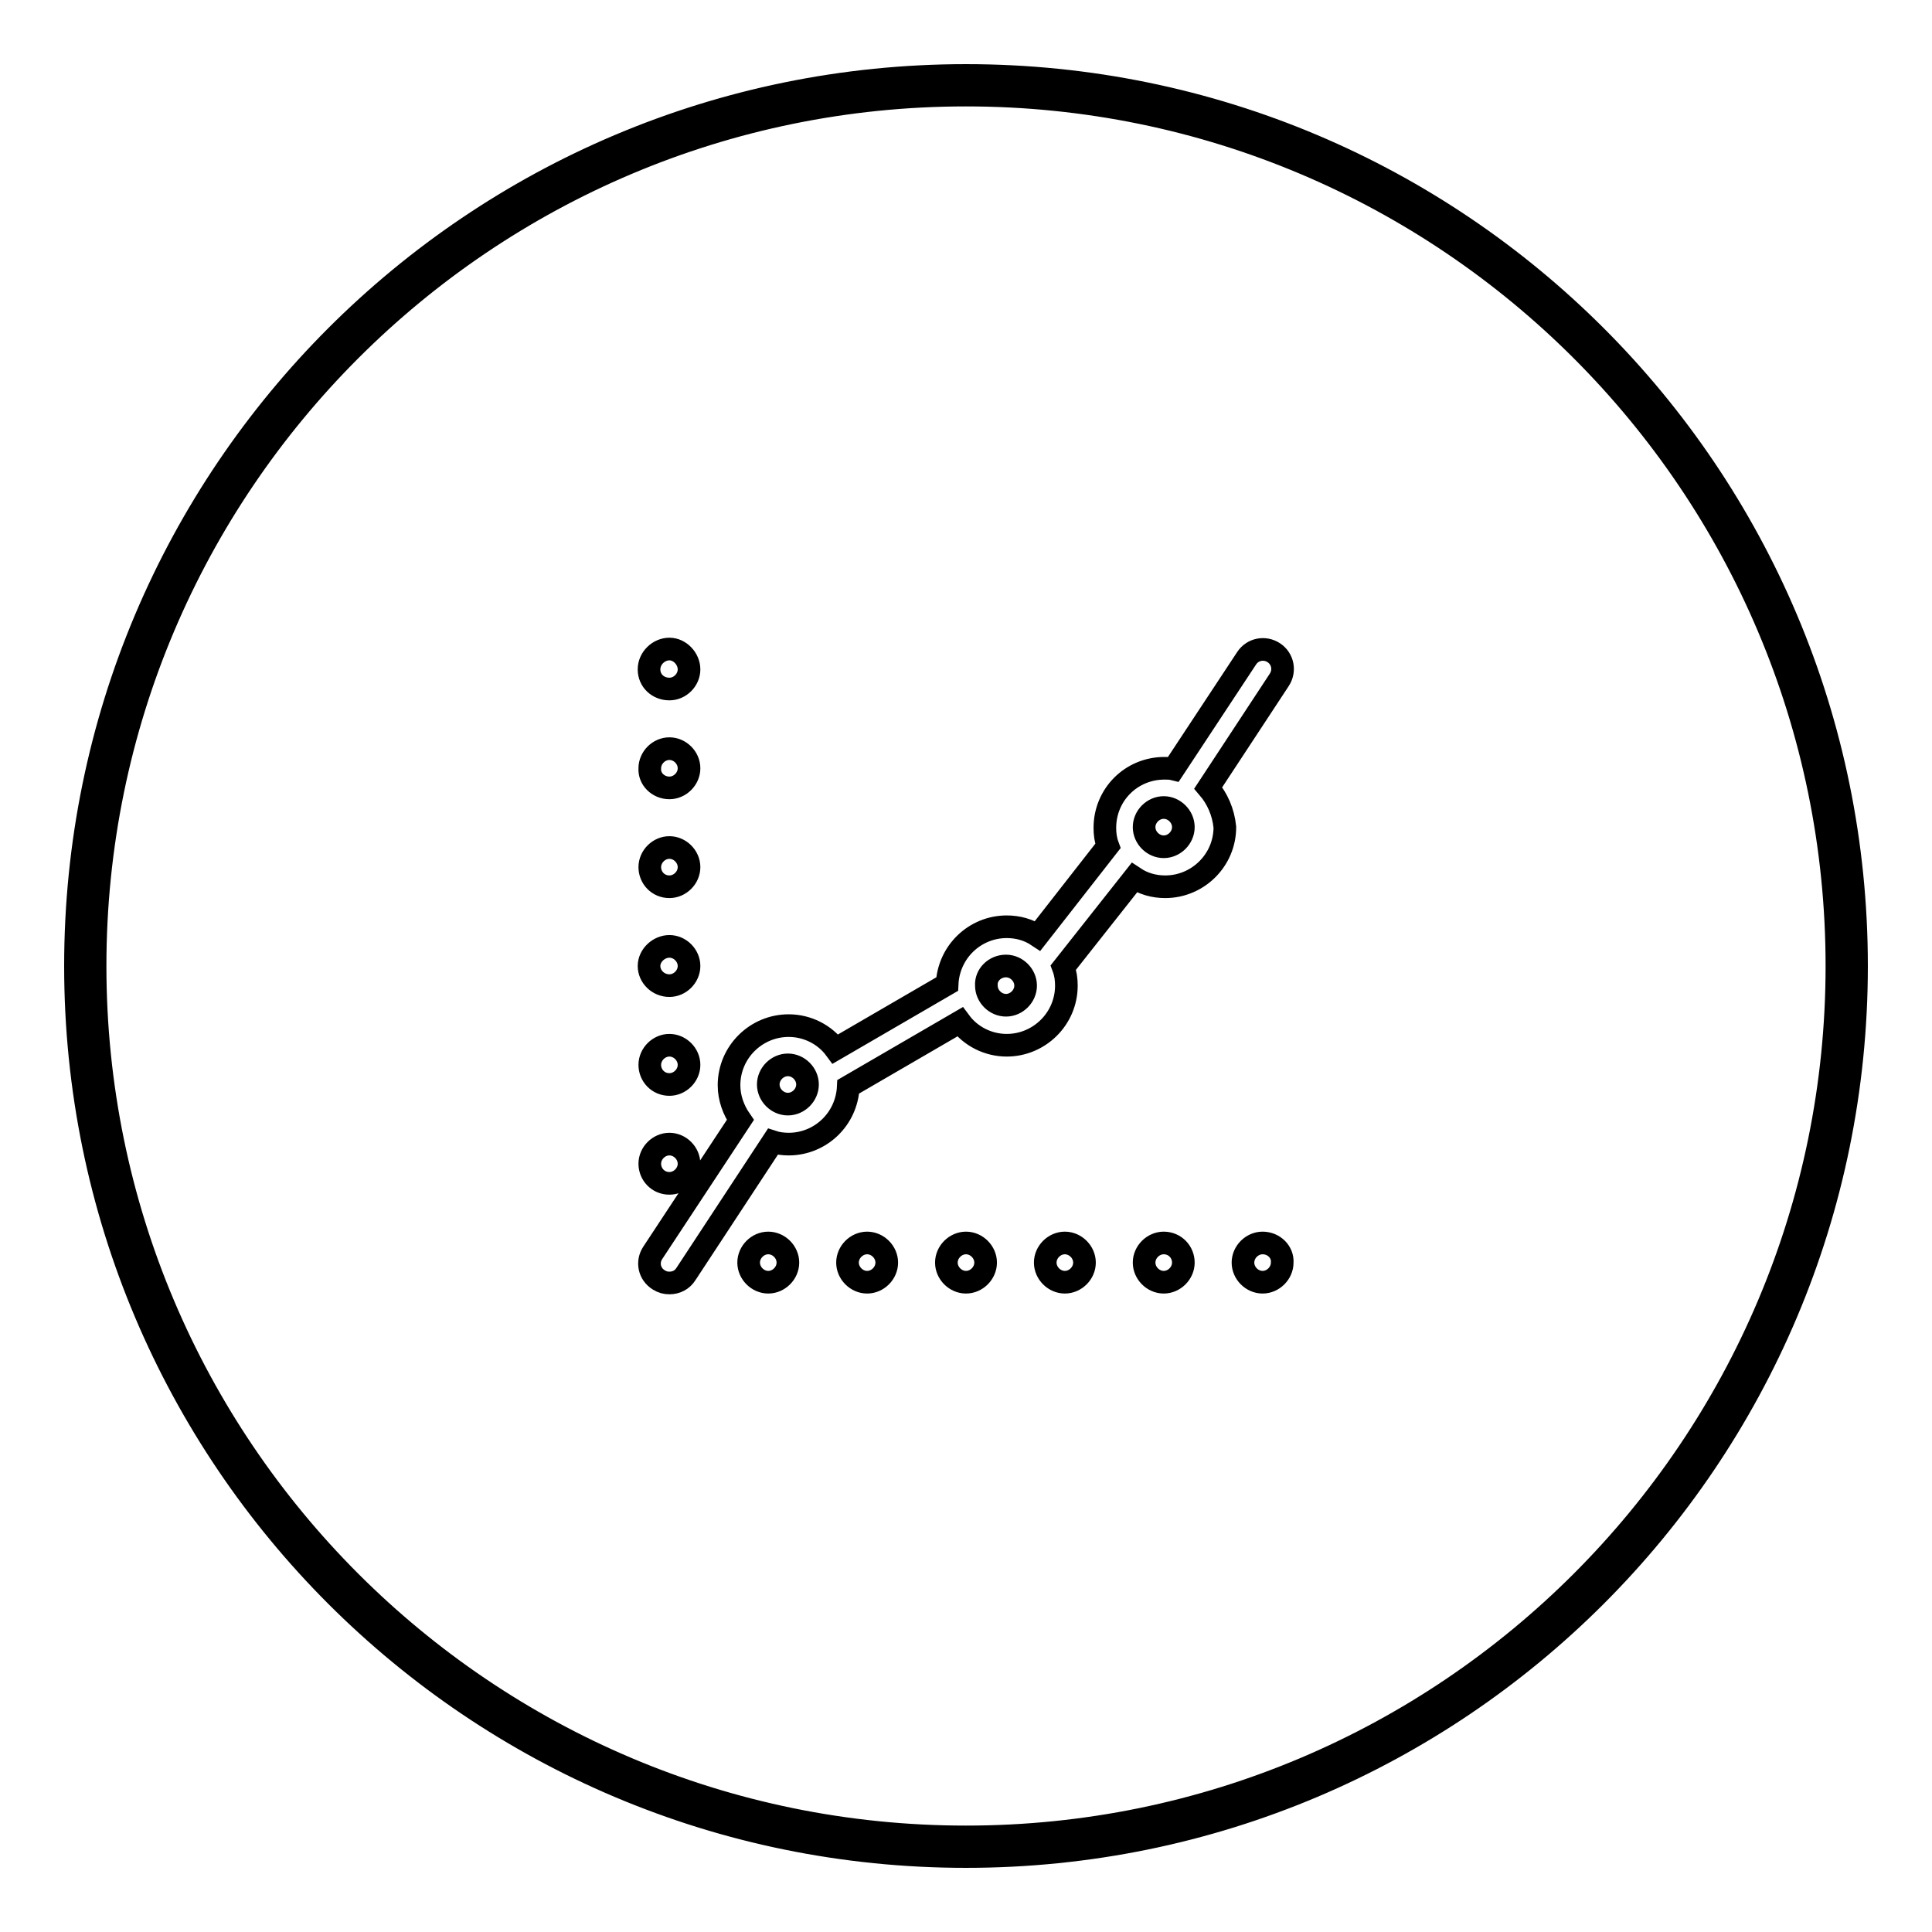 <?xml version="1.0" encoding="utf-8"?>
<!-- Svg Vector Icons : http://www.onlinewebfonts.com/icon -->
<!DOCTYPE svg PUBLIC "-//W3C//DTD SVG 1.1//EN" "http://www.w3.org/Graphics/SVG/1.1/DTD/svg11.dtd">
<svg version="1.1" xmlns="http://www.w3.org/2000/svg" xmlns:xlink="http://www.w3.org/1999/xlink" x="0px" y="0px" viewBox="0 0 256 256" enable-background="new 0 0 256 256" xml:space="preserve">
<g><g><path stroke-width="3" fill-opacity="0" stroke="#000000"  d="M167.3,164.7c-1.4,0-2.6,1.2-2.6,2.6c0,1.4,1.2,2.6,2.6,2.6c1.4,0,2.6-1.2,2.6-2.6C170,165.9,168.8,164.7,167.3,164.7z M154.2,164.7c-1.4,0-2.6,1.2-2.6,2.6c0,1.4,1.2,2.6,2.6,2.6s2.6-1.2,2.6-2.6C156.8,165.9,155.7,164.7,154.2,164.7z M141.1,164.7c-1.4,0-2.6,1.2-2.6,2.6c0,1.4,1.2,2.6,2.6,2.6c1.4,0,2.6-1.2,2.6-2.6C143.7,165.9,142.5,164.7,141.1,164.7z M128,164.7c-1.4,0-2.6,1.2-2.6,2.6c0,1.4,1.2,2.6,2.6,2.6c1.4,0,2.6-1.2,2.6-2.6C130.6,165.9,129.4,164.7,128,164.7z M114.9,164.7c-1.4,0-2.6,1.2-2.6,2.6c0,1.4,1.2,2.6,2.6,2.6c1.4,0,2.6-1.2,2.6-2.6C117.5,165.9,116.3,164.7,114.9,164.7z M101.8,164.7c-1.4,0-2.6,1.2-2.6,2.6c0,1.4,1.2,2.6,2.6,2.6c1.4,0,2.6-1.2,2.6-2.6C104.4,165.9,103.2,164.7,101.8,164.7z M88.7,91.3c1.4,0,2.6-1.2,2.6-2.6S90.1,86,88.7,86S86,87.2,86,88.7S87.2,91.3,88.7,91.3z M88.7,104.4c1.4,0,2.6-1.2,2.6-2.6c0-1.4-1.2-2.6-2.6-2.6s-2.6,1.2-2.6,2.6C86,103.2,87.2,104.4,88.7,104.4z M88.7,117.5c1.4,0,2.6-1.2,2.6-2.6s-1.2-2.6-2.6-2.6s-2.6,1.2-2.6,2.6S87.2,117.5,88.7,117.5z M88.7,130.6c1.4,0,2.6-1.2,2.6-2.6c0-1.4-1.2-2.6-2.6-2.6S86,126.6,86,128C86,129.4,87.2,130.6,88.7,130.6z M88.7,143.7c1.4,0,2.6-1.2,2.6-2.6s-1.2-2.6-2.6-2.6s-2.6,1.2-2.6,2.6S87.2,143.7,88.7,143.7z M88.7,156.8c1.4,0,2.6-1.2,2.6-2.6s-1.2-2.6-2.6-2.6s-2.6,1.2-2.6,2.6S87.2,156.8,88.7,156.8z M154.2,107c1.4,0,2.6,1.2,2.6,2.6s-1.2,2.6-2.6,2.6s-2.6-1.2-2.6-2.6S152.8,107,154.2,107z M133.3,128c1.4,0,2.6,1.2,2.6,2.6c0,1.4-1.2,2.6-2.6,2.6s-2.6-1.2-2.6-2.6C130.6,129.2,131.8,128,133.3,128z M104.4,141.1c1.4,0,2.6,1.2,2.6,2.6c0,1.4-1.2,2.6-2.6,2.6c-1.4,0-2.6-1.2-2.6-2.6C101.8,142.3,103,141.1,104.4,141.1z M160.1,104.4l9.4-14.3c0.8-1.2,0.5-2.8-0.7-3.6c-1.2-0.8-2.8-0.5-3.6,0.7l-9.7,14.7c-0.4-0.1-0.8-0.1-1.2-0.1c-4.4,0-7.9,3.5-7.9,7.9c0,0.8,0.1,1.6,0.4,2.4l-9.3,11.9c-1.2-0.8-2.6-1.2-4.1-1.2c-4.2,0-7.7,3.3-7.9,7.6l-14.8,8.6c-1.4-1.9-3.7-3.1-6.2-3.1c-4.3,0-7.9,3.5-7.9,7.9c0,1.7,0.6,3.3,1.5,4.6l-11.6,17.6c-0.8,1.2-0.5,2.8,0.8,3.6c0.5,0.3,0.9,0.4,1.4,0.4c0.9,0,1.7-0.4,2.2-1.2l11.5-17.5c0.6,0.2,1.4,0.3,2.1,0.3c4.2,0,7.7-3.3,7.9-7.6l14.8-8.6c1.4,1.9,3.7,3.1,6.2,3.1c4.3,0,7.9-3.5,7.9-7.9c0-0.8-0.1-1.6-0.4-2.4l9.4-11.9c1.2,0.8,2.6,1.2,4.1,1.2c4.3,0,7.9-3.5,7.9-7.9C162.1,107.6,161.3,105.8,160.1,104.4z M10,128c0,65.2,52.8,118,118,118c65.2,0,118-52.8,118-118c0-65.2-52.8-118-118-118C62.8,10,10,62.8,10,128z M12.6,128C12.6,64.3,64.3,12.6,128,12.6c63.7,0,115.4,51.7,115.4,115.4c0,63.7-51.7,115.4-115.4,115.4C64.3,243.4,12.6,191.7,12.6,128z"/></g></g>
</svg>